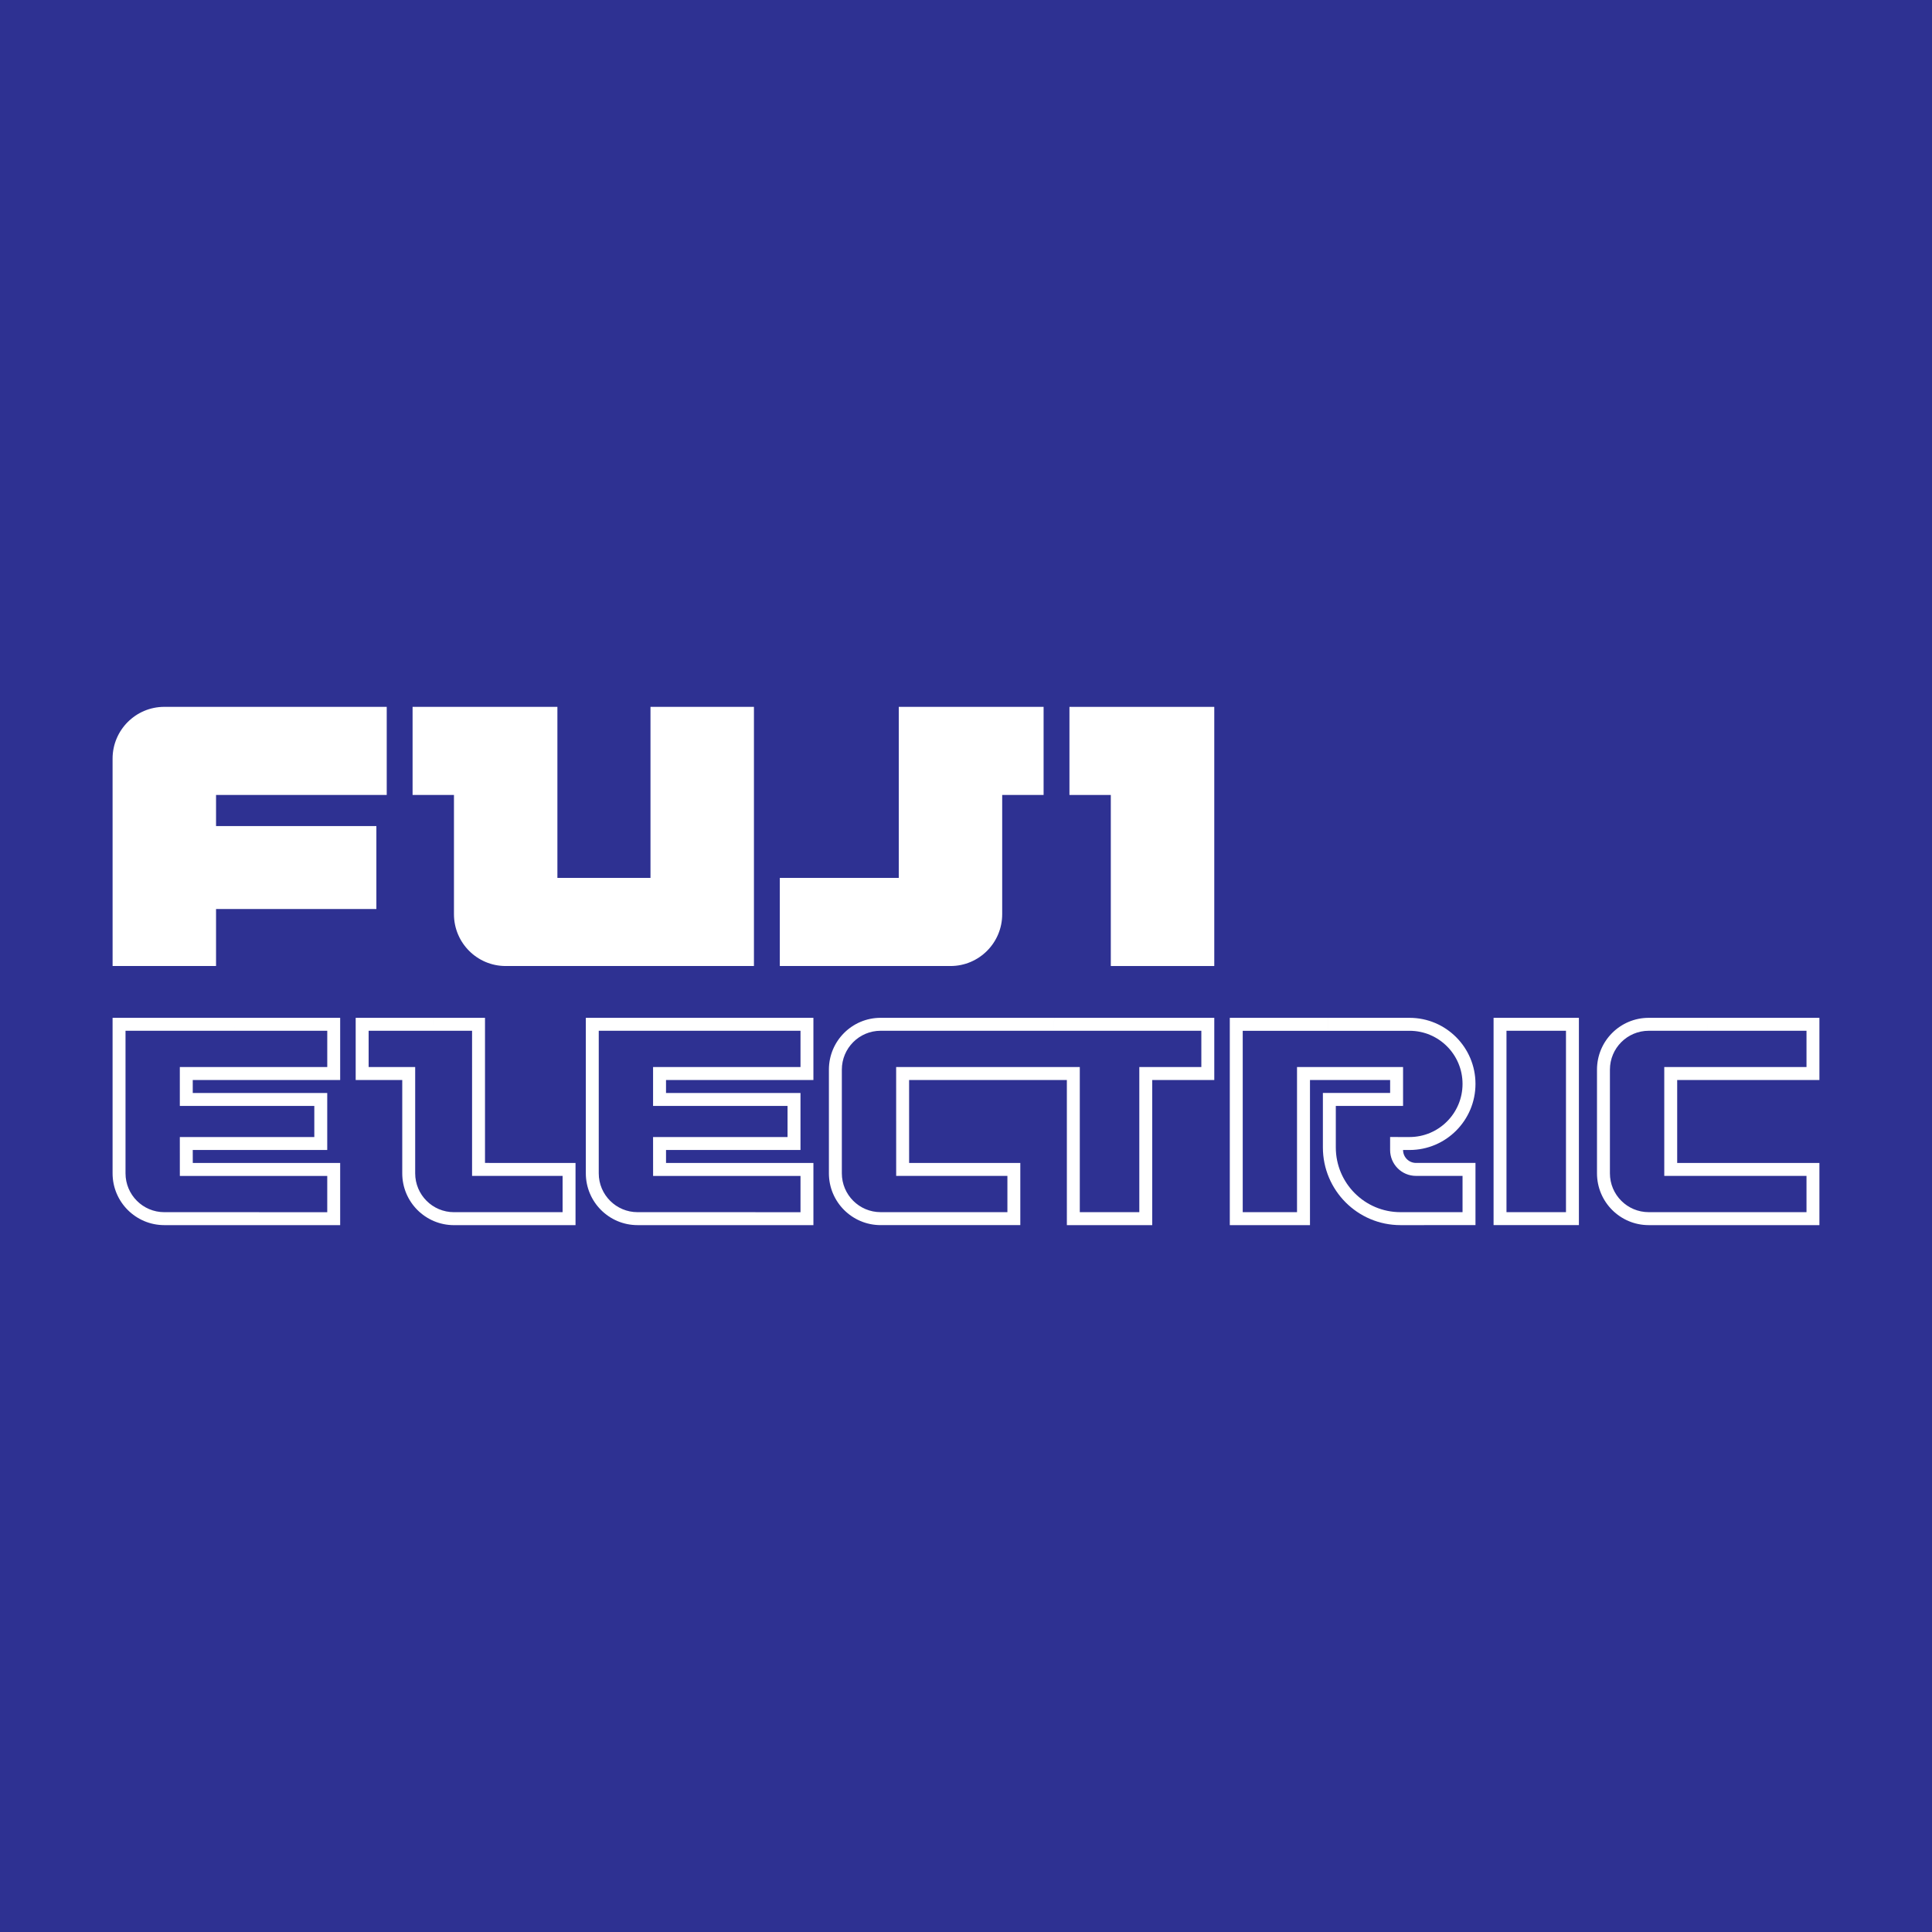<?xml version="1.0" encoding="utf-8"?>
<!-- Generator: Adobe Illustrator 13.0.0, SVG Export Plug-In . SVG Version: 6.00 Build 14948)  -->
<!DOCTYPE svg PUBLIC "-//W3C//DTD SVG 1.0//EN" "http://www.w3.org/TR/2001/REC-SVG-20010904/DTD/svg10.dtd">
<svg version="1.0" id="Layer_1" xmlns="http://www.w3.org/2000/svg" xmlns:xlink="http://www.w3.org/1999/xlink" x="0px" y="0px"
	 width="192.756px" height="192.756px" viewBox="0 0 192.756 192.756" enable-background="new 0 0 192.756 192.756"
	 xml:space="preserve">
<g>
	<polygon fill-rule="evenodd" clip-rule="evenodd" fill="#2E3192" points="0,0 192.756,0 192.756,192.756 0,192.756 0,0 	"/>
	<path fill-rule="evenodd" clip-rule="evenodd" fill="#FFFFFF" d="M11.234,96.38h10.321v-5.688h15.996v-8.274H21.555v-3.104h17.029
		v-8.789l-22.19-0.002c-2.851,0-5.162,2.316-5.162,5.17L11.234,96.38L11.234,96.38z"/>
	<path fill-rule="evenodd" clip-rule="evenodd" fill="#FFFFFF" d="M45.292,91.208c0,2.858,2.31,5.172,5.157,5.172h24.772V70.525
		H64.899V87.59h-9.287V70.525H41.163v8.789h4.129V91.208L45.292,91.208z"/>
	<path fill-rule="evenodd" clip-rule="evenodd" fill="#FFFFFF" d="M99.989,79.314h4.131v-8.789H89.671V87.59H77.802v8.788
		l17.03,0.002c2.848,0,5.157-2.314,5.157-5.172V79.314L99.989,79.314z"/>
	<polygon fill-rule="evenodd" clip-rule="evenodd" fill="#FFFFFF" points="110.825,79.314 106.699,79.314 106.699,70.525 
		121.148,70.525 121.148,96.38 110.825,96.38 110.825,79.314 	"/>
	<path fill-rule="evenodd" clip-rule="evenodd" fill="#FFFFFF" d="M23.498,101.549H11.232v15.512c0,2.855,2.311,5.17,5.162,5.17
		h17.545v-6.203H19.234l-0.003-1.293h13.417v-5.689H19.231v-1.293h14.708v-6.203H23.498l-0.114,1.291h9.267v3.619H17.941v3.879
		h13.418v3.104H17.941l0.002,3.879H32.65v3.619l-16.259-0.002c-2.137,0-3.868-1.736-3.868-3.877V102.84h10.861L23.498,101.549
		L23.498,101.549z"/>
	<path fill-rule="evenodd" clip-rule="evenodd" fill="#FFFFFF" d="M70.714,101.549H58.448v15.512c0,2.855,2.311,5.17,5.161,5.17
		h17.545v-6.203H66.45l0-1.293h13.415v-5.689H66.449v-1.293h14.705v-6.203H70.714l-0.113,1.291h9.265v3.619H65.157v3.879h13.417
		v3.104H65.157l0.003,3.879h14.706v3.619l-16.257-0.002c-2.139,0-3.872-1.736-3.872-3.877l0.001-14.221h10.863L70.714,101.549
		L70.714,101.549z"/>
	<path fill-rule="evenodd" clip-rule="evenodd" fill="#FFFFFF" d="M43.182,102.84h-6.403v3.619h4.644v10.602
		c0,2.141,1.73,3.879,3.87,3.879h10.837v-3.619l-9.031-0.002V102.84H43.182v-1.291h5.207v14.477l9.031,0.002v6.203l-12.127,0.002
		c-2.85,0-5.16-2.316-5.16-5.172v-9.309h-4.646v-6.203h7.695V102.84L43.182,102.84z"/>
	<path fill-rule="evenodd" clip-rule="evenodd" fill="#FFFFFF" d="M170.415,101.549h-5.922c-2.851,0-5.16,2.312-5.16,5.17v10.342
		c0,2.855,2.31,5.17,5.16,5.17h17.03v-6.203h-14.19v-8.275h14.19v-6.203H170.415l-0.116,1.291h9.936v3.619h-14.191l0.001,10.861
		h14.19v3.619l-15.741-0.002c-2.138,0-3.872-1.736-3.872-3.877l0.001-10.342c0-2.143,1.734-3.879,3.871-3.879h5.806L170.415,101.549
		L170.415,101.549z"/>
	<polygon fill-rule="evenodd" clip-rule="evenodd" fill="#FFFFFF" points="153.548,102.84 150.302,102.84 150.302,120.939 
		156.238,120.939 156.238,102.84 153.548,102.84 153.663,101.549 157.527,101.549 157.527,122.23 149.014,122.23 149.014,101.549 
		153.663,101.549 153.548,102.84 	"/>
	<path fill-rule="evenodd" clip-rule="evenodd" fill="#FFFFFF" d="M105.079,102.84h14.779v3.619h-6.189v14.479h-5.938v-14.479
		H89.409l0.003,10.861h11.097v3.619l-12.648-0.002c-2.138,0-3.87-1.736-3.87-3.877v-10.342c0-2.143,1.734-3.879,3.871-3.879H105.079
		l0.114-1.291H87.861c-2.85,0-5.161,2.312-5.161,5.17v10.342c0,2.855,2.312,5.17,5.161,5.17h13.936v-6.203H90.703l-0.002-8.275
		h15.74l0.001,14.479h8.516v-14.479h6.191v-6.203h-15.955L105.079,102.84L105.079,102.84z"/>
	<path fill-rule="evenodd" clip-rule="evenodd" fill="#FFFFFF" d="M132.493,102.842h-8.506v18.096h5.417v-14.479h10.58v3.879h-6.71
		v4.137c0,3.568,2.889,6.463,6.45,6.463h6.194v-3.619h-4.645c-1.426,0-2.581-1.158-2.581-2.586v-1.293l1.936,0.002
		c2.921,0,5.29-2.373,5.29-5.301s-2.369-5.299-5.29-5.299H132.493v-1.293h8.136c3.634,0,6.58,2.951,6.58,6.592
		s-2.946,6.594-6.58,6.594l-0.645-0.002c0,0.713,0.577,1.293,1.29,1.293h5.935v6.203l-7.484,0.002c-4.273,0-7.74-3.471-7.74-7.756
		v-5.43h6.709v-1.293h-7.997v14.479h-8v-20.682h9.797V102.842L132.493,102.842z"/>
</g>
</svg>

